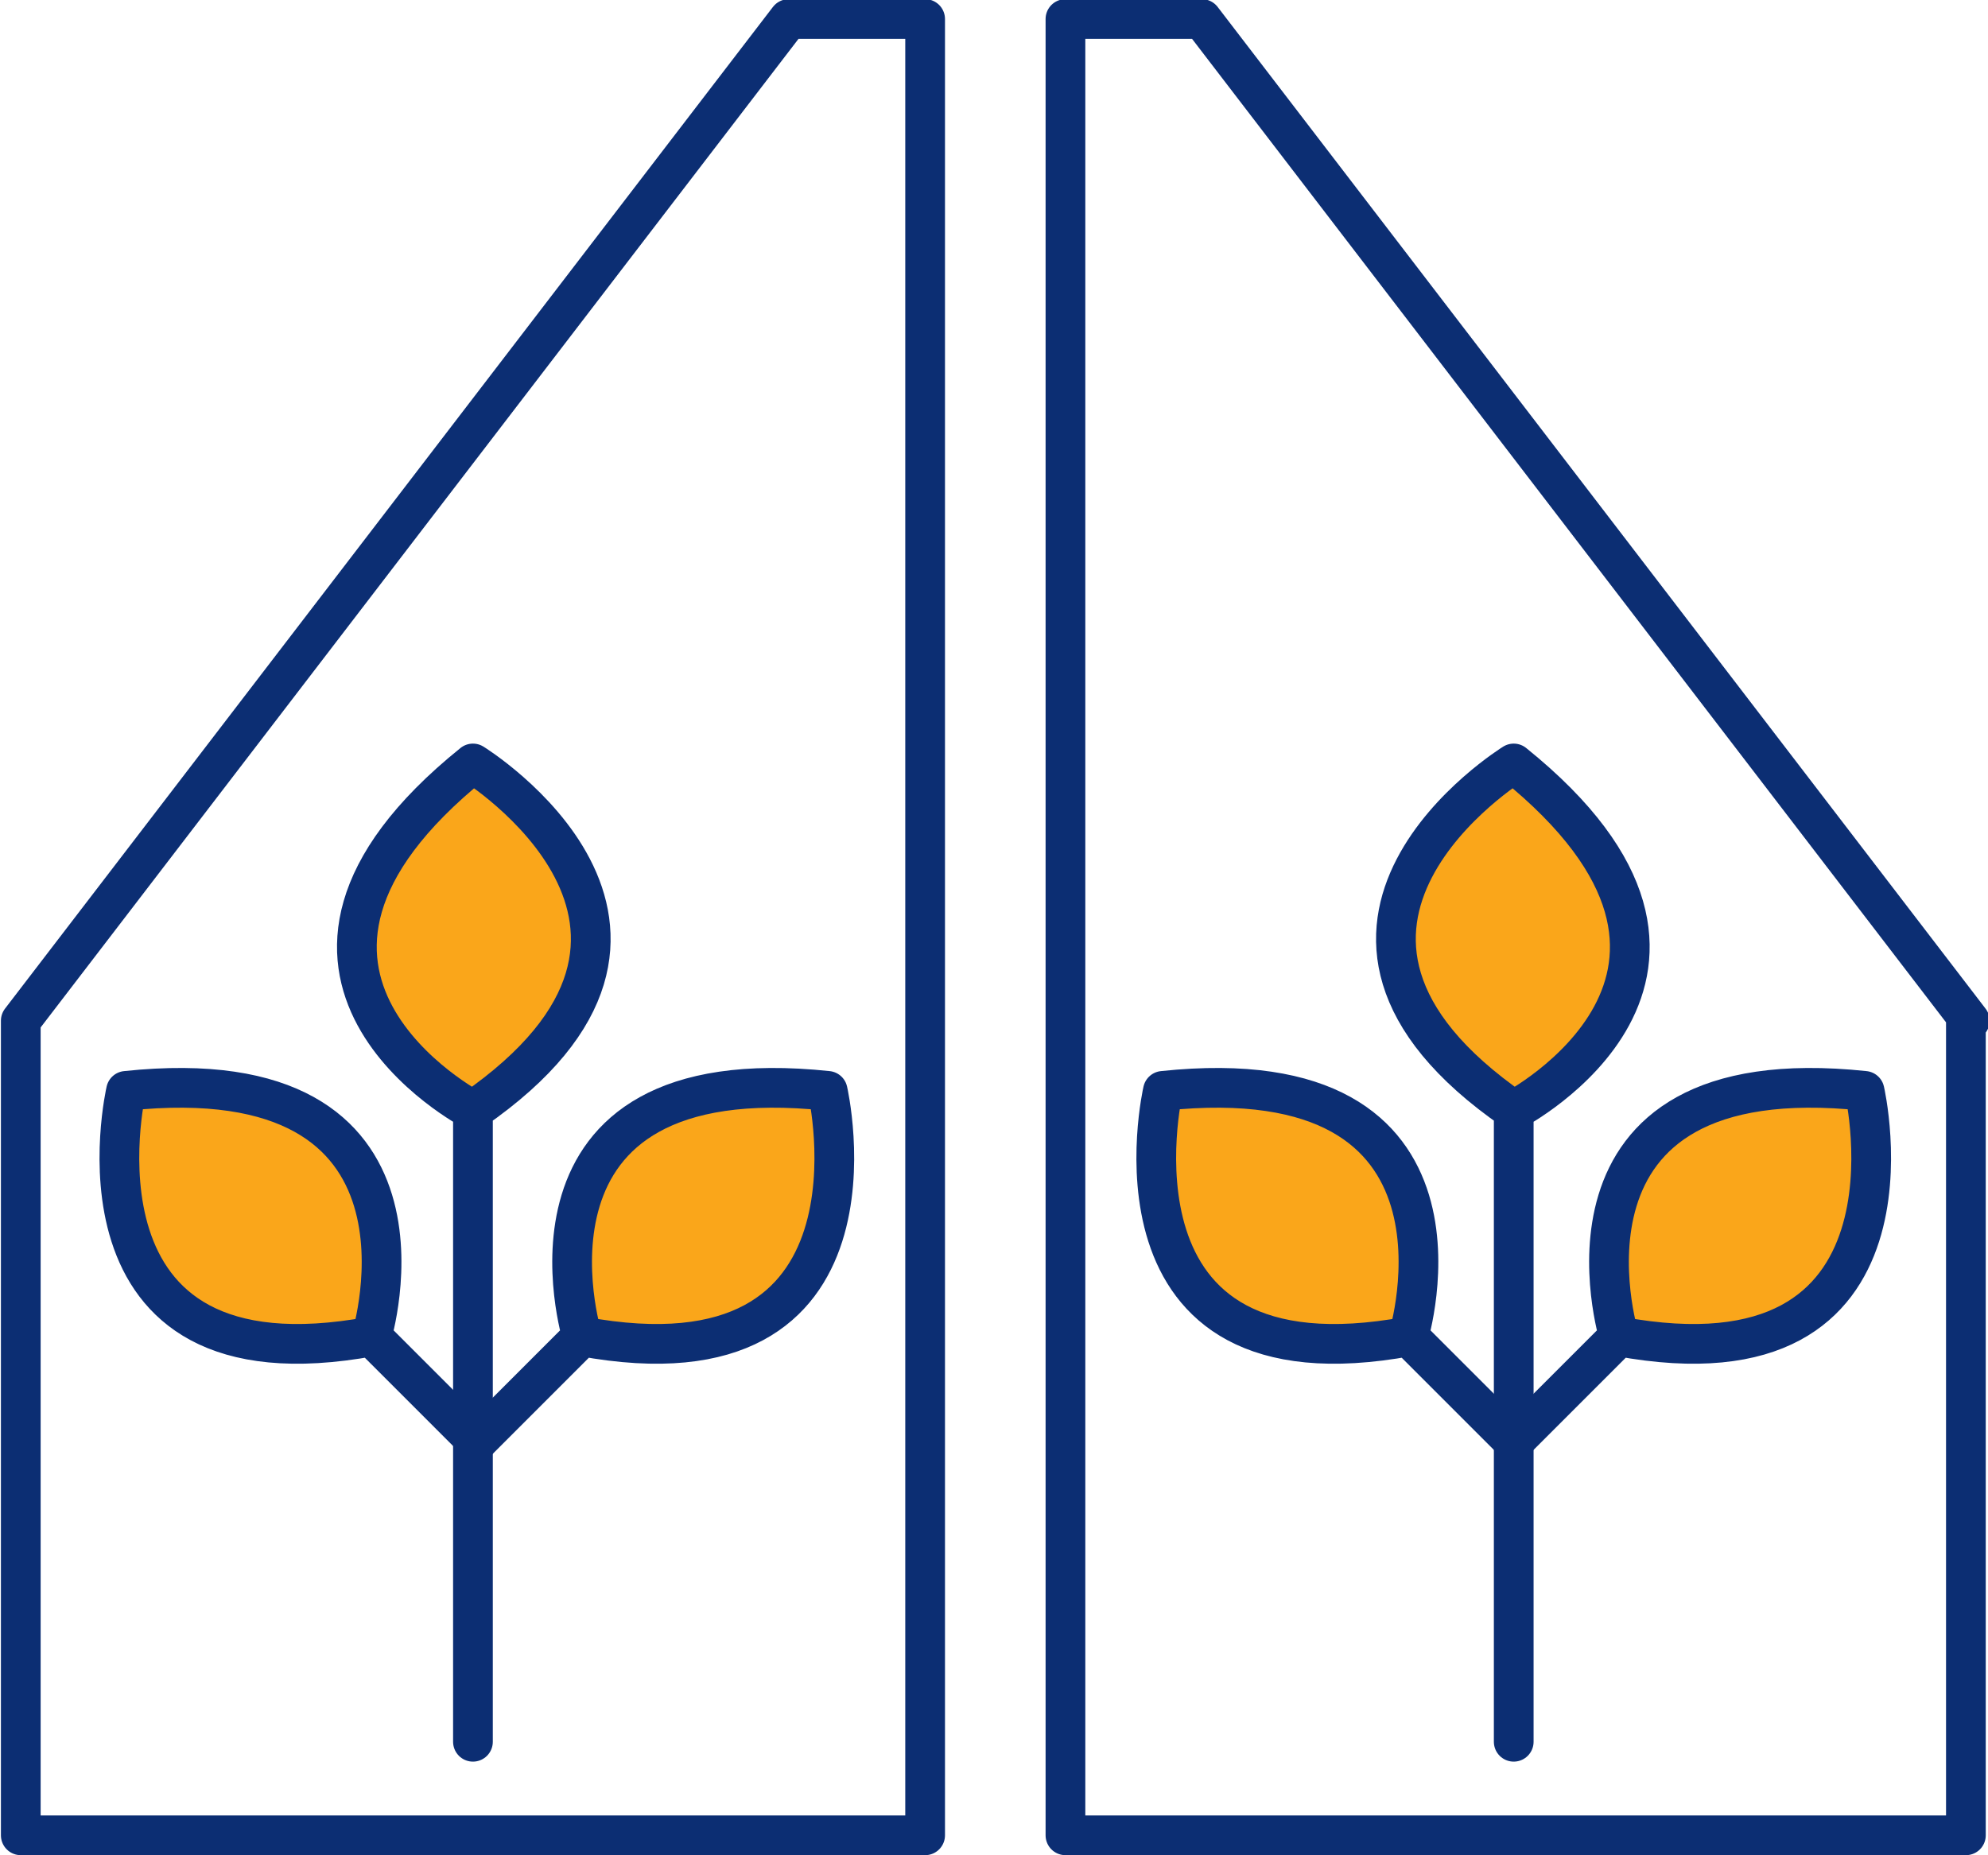 <?xml version="1.0" encoding="utf-8"?>
<!-- Generator: Adobe Illustrator 26.0.0, SVG Export Plug-In . SVG Version: 6.00 Build 0)  -->
<svg version="1.1" id="Layer_1" xmlns="http://www.w3.org/2000/svg" xmlns:xlink="http://www.w3.org/1999/xlink" x="0px" y="0px"
	 width="51px" height="47.6px" viewBox="0 0 51 47.6" style="enable-background:new 0 0 51 47.6;" xml:space="preserve">
<style type="text/css">
	.st0{fill:#FAA61A;}
	.st1{fill:none;stroke:#0C2E73;stroke-width:1.019;stroke-linecap:round;stroke-linejoin:round;}
</style>
<g id="Group_113" transform="translate(-31.267 -44.012)">
	<g id="Group_109">
		<g id="Group_107">
			<path id="Path_201" class="st0" d="M46.2,78.3c0,0-2.2-7.1,6.3-6.3C52.4,72,54.3,79.7,46.2,78.3z"/>
			<path id="Path_202" class="st0" d="M40.7,78.3c0,0,2.1-7.2-6.3-6.3C34.5,72,32.6,79.8,40.7,78.3z"/>
			<path id="Path_203" class="st0" d="M43.4,63.7c0,0,2.6,1.9,2.8,3.4s0.7,3.1-2.8,5.5c0,0-2.3-1.4-2.9-3.4S42,64.6,43.4,63.7z"/>
		</g>
		<g id="Group_108">
			<path id="Path_204" class="st1" d="M43.4,88.7V72.5c0,0-6.7-3.5,0-8.9c0,0,6.8,4.2,0,8.9"/>
			<path id="Path_205" class="st1" d="M43.5,81l2.7-2.7c0,0-2.2-7.2,6.3-6.3c0,0,1.8,7.8-6.3,6.3"/>
			<path id="Path_206" class="st1" d="M43.5,81l-2.7-2.7c0,0,2.2-7.2-6.3-6.3c0,0-1.8,7.8,6.3,6.3"/>
		</g>
	</g>
	<path id="Path_207" class="st1" d="M31.8,70.2l19.7-25.7h3.5v46.6H31.8V70.2z"/>
	<g id="Group_112">
		<g id="Group_110">
			<path id="Path_208" class="st0" d="M67.4,78.3c0,0,2.2-7.1-6.3-6.3C61.1,72,59.3,79.7,67.4,78.3z"/>
			<path id="Path_209" class="st0" d="M72.8,78.3c0,0-2.1-7.2,6.3-6.3C79.1,72,80.9,79.8,72.8,78.3z"/>
			<path id="Path_210" class="st0" d="M70.1,63.7c0,0-2.6,1.9-2.8,3.4s-0.7,3.1,2.8,5.5c0,0,2.3-1.4,2.9-3.4S71.5,64.6,70.1,63.7z"
				/>
		</g>
		<g id="Group_111">
			<path id="Path_211" class="st1" d="M70.1,88.7V72.5c0,0,6.7-3.5,0-8.9c0,0-6.8,4.2,0,8.9"/>
			<path id="Path_212" class="st1" d="M70.1,81l-2.7-2.7c0,0,2.2-7.2-6.3-6.3c0,0-1.8,7.8,6.3,6.3"/>
			<path id="Path_213" class="st1" d="M70.1,81l2.7-2.7c0,0-2.2-7.2,6.3-6.3c0,0,1.8,7.8-6.3,6.3"/>
		</g>
	</g>
	<path id="Path_214" class="st1" d="M81.8,70.2L62.1,44.5h-3.5v46.6h23.1V70.2z"/>
</g>
</svg>

